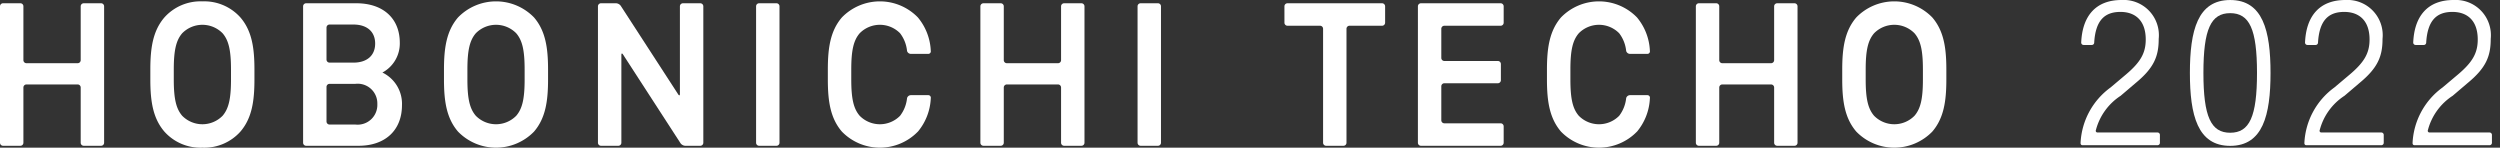 <svg xmlns="http://www.w3.org/2000/svg" width="237" height="14" viewBox="0 0 237 14"><rect x="0" y="0" width="237" height="14" fill="#333333" stroke="none"/><defs><style>.cls-1{fill:#ffffff;}</style></defs><g id="en_logo_era_1"><path class="cls-1" d="M7.65,5.705a.289.289,0,0,1-.286.287H2.505a.289.289,0,0,1-.286-.287V.598A.289.289,0,0,0,1.932.309H.287A.29.29,0,0,0,0,.598V13.533a.288.288,0,0,0,.287.287H1.932a.287.287,0,0,0,.287-.287V8.294a.289.289,0,0,1,.286-.288H7.364a.288.288,0,0,1,.286.288v5.239a.288.288,0,0,0,.287.287H9.583a.287.287,0,0,0,.287-.287V.598A.289.289,0,0,0,9.583.309H7.937A.29.29,0,0,0,7.65.598Z"/><path class="cls-1" d="M64.455,8.905c0,.157-.07.179-.158.046L58.847.551a.593.593,0,0,0-.444-.242h-1.43a.29.29,0,0,0-.287.288V13.533a.288.288,0,0,0,.287.287h1.645a.288.288,0,0,0,.288-.287V5.208c0-.157.07-.18.154-.046l5.455,8.417a.593.593,0,0,0,.442.242h1.431a.288.288,0,0,0,.287-.287V.598a.29.29,0,0,0-.287-.288H64.741a.289.289,0,0,0-.286.288Z"/><path class="cls-1" d="M71.964.31h1.645a.287.287,0,0,1,.287.287V13.533a.287.287,0,0,1-.287.287H71.965a.288.288,0,0,1-.288-.288V.597A.287.287,0,0,1,71.964.31Z"/><path class="cls-1" d="M100.59,5.705a.289.289,0,0,1-.287.287H95.446a.29.29,0,0,1-.287-.287V.598a.29.29,0,0,0-.287-.288H93.227a.291.291,0,0,0-.287.288V13.533a.29.29,0,0,0,.287.287h1.645a.288.288,0,0,0,.287-.287V8.294a.289.289,0,0,1,.287-.288h4.856a.289.289,0,0,1,.287.288v5.239a.289.289,0,0,0,.288.287h1.645a.288.288,0,0,0,.287-.287V.598a.29.29,0,0,0-.287-.288h-1.645a.29.29,0,0,0-.288.288Z"/><path class="cls-1" d="M108.129.31h1.645a.287.287,0,0,1,.287.287V13.533a.287.287,0,0,1-.287.287H108.13a.289.289,0,0,1-.289-.289V.597A.287.287,0,0,1,108.129.31Z"/><path class="cls-1" d="M121.765,2.152a.288.288,0,0,0,.286.288h3.09a.287.287,0,0,1,.287.286V13.533a.289.289,0,0,0,.288.287h1.644a.287.287,0,0,0,.287-.287V2.726a.288.288,0,0,1,.287-.286h3.087a.288.288,0,0,0,.288-.288V.597A.289.289,0,0,0,131.023.31h-8.973a.289.289,0,0,0-.286.287Z"/><path class="cls-1" d="M134.417,13.533a.287.287,0,0,0,.287.287h7.556a.288.288,0,0,0,.288-.287V11.978a.289.289,0,0,0-.288-.288h-5.337a.288.288,0,0,1-.287-.286V8.18a.288.288,0,0,1,.287-.287h5.073a.29.29,0,0,0,.288-.289V6.069a.287.287,0,0,0-.288-.287h-5.073a.29.29,0,0,1-.287-.288V2.727a.288.288,0,0,1,.287-.286h5.337a.288.288,0,0,0,.288-.288V.597A.289.289,0,0,0,142.261.31h-7.556a.289.289,0,0,0-.287.287Z"/><path class="cls-1" d="M168.188,5.705a.29.29,0,0,1-.288.287h-4.626a.29.29,0,0,1-.289-.287V.598A.289.289,0,0,0,162.7.309h-1.646a.29.29,0,0,0-.287.288V13.533a.288.288,0,0,0,.287.287H162.7a.287.287,0,0,0,.285-.287V8.294a.29.29,0,0,1,.289-.288H167.9a.29.29,0,0,1,.288.288v5.239a.288.288,0,0,0,.287.287h1.643a.288.288,0,0,0,.288-.287V.598a.29.29,0,0,0-.288-.288h-1.643a.29.29,0,0,0-.287.288Z"/><path class="cls-1" d="M22.79,1.653A4.594,4.594,0,0,0,19.187.13,4.589,4.589,0,0,0,15.585,1.653c-1.089,1.27-1.333,2.881-1.333,4.943v.937c0,2.063.244,3.675,1.333,4.944A4.591,4.591,0,0,0,19.187,14,4.596,4.596,0,0,0,22.79,12.477c1.089-1.269,1.331-2.882,1.331-4.944v-.937c0-2.062-.242-3.673-1.331-4.943m-.891,5.88c0,1.849-.224,2.773-.797,3.442a2.685,2.685,0,0,1-3.83,0c-.573-.669-.798-1.594-.798-3.442v-.937c0-1.848.225-2.773.798-3.442a2.685,2.685,0,0,1,3.83,0c.573.668.797,1.594.797,3.442Z"/><path class="cls-1" d="M50.625,1.653a5.02,5.02,0,0,0-7.204,0C42.33,2.924,42.089,4.535,42.089,6.596v.937c0,2.063.241,3.675,1.332,4.944a5.022,5.022,0,0,0,7.204,0c1.09-1.269,1.331-2.882,1.331-4.944v-.937c0-2.062-.242-3.673-1.331-4.943m-.89,5.88c0,1.849-.223,2.773-.797,3.442a2.686,2.686,0,0,1-3.831,0c-.574-.669-.797-1.594-.797-3.442v-.937c0-1.848.223-2.773.797-3.442a2.686,2.686,0,0,1,3.831,0c.574.668.797,1.594.797,3.442Z"/><path class="cls-1" d="M183.181,1.653a5.02,5.02,0,0,0-7.204,0c-1.089,1.27-1.333,2.881-1.333,4.943v.937c0,2.063.244,3.675,1.333,4.944a5.022,5.022,0,0,0,7.204,0c1.091-1.269,1.333-2.882,1.333-4.944v-.937c0-2.062-.242-3.673-1.333-4.943m-.889,5.88c0,1.849-.223,2.773-.798,3.442a2.685,2.685,0,0,1-3.83,0c-.574-.669-.797-1.594-.797-3.442v-.937c0-1.848.223-2.773.797-3.442a2.685,2.685,0,0,1,3.83,0c.574.668.798,1.594.798,3.442Z"/><path class="cls-1" d="M36.253,6.877a3.125,3.125,0,0,0,1.648-2.821c0-2.31-1.579-3.746-4.119-3.746H29.021a.289.289,0,0,0-.287.288V13.533a.287.287,0,0,0,.287.287h4.967c2.542,0,4.12-1.48,4.12-3.858A3.29,3.29,0,0,0,36.253,6.877m-5.3-4.266a.288.288,0,0,1,.287-.285h2.257c1.295,0,2.068.672,2.068,1.804s-.773,1.807-2.068,1.807H31.24a.289.289,0,0,1-.287-.288Zm2.733,9.196H31.24a.29.29,0,0,1-.287-.288v-3.28A.289.289,0,0,1,31.24,7.95h2.445a1.863,1.863,0,0,1,2.086,1.919,1.869,1.869,0,0,1-2.086,1.937"/><path class="cls-1" d="M87.016,12.479a5.302,5.302,0,0,0,1.223-3.174.24.24,0,0,0-.236-.284H86.338a.381.381,0,0,0-.35.283,3.302,3.302,0,0,1-.66,1.671,2.684,2.684,0,0,1-3.83,0c-.574-.668-.798-1.594-.798-3.442v-.937c0-1.849.223-2.773.798-3.442a2.684,2.684,0,0,1,3.83,0,3.296,3.296,0,0,1,.66,1.674.38.38,0,0,0,.35.28h1.664a.239.239,0,0,0,.236-.284,5.295,5.295,0,0,0-1.223-3.171,5.021,5.021,0,0,0-7.204,0C78.72,2.924,78.479,4.535,78.479,6.596v.937c0,2.062.241,3.675,1.332,4.943a5.02,5.02,0,0,0,7.204,0Z"/><path class="cls-1" d="M155.188,12.479a5.307,5.307,0,0,0,1.223-3.174.239.239,0,0,0-.238-.284h-1.662a.382.382,0,0,0-.35.283,3.32,3.32,0,0,1-.661,1.671,2.686,2.686,0,0,1-3.831,0c-.574-.668-.795-1.594-.795-3.442v-.937c0-1.849.221-2.773.795-3.442a2.686,2.686,0,0,1,3.831,0,3.321,3.321,0,0,1,.661,1.674.379.379,0,0,0,.35.28h1.664a.238.238,0,0,0,.235-.284,5.3,5.3,0,0,0-1.223-3.171,5.022,5.022,0,0,0-7.205,0c-1.087,1.27-1.331,2.882-1.331,4.943v.937c0,2.062.244,3.675,1.331,4.943a5.022,5.022,0,0,0,7.205,0Z"/><path class="cls-1" d="M211.423.001c3.091,0,3.823,2.899,3.823,6.912,0,4.015-.731,6.915-3.823,6.915s-3.821-2.9-3.821-6.915c0-4.013.73-6.912,3.821-6.912m0,12.583c1.827,0,2.541-1.519,2.541-5.671,0-4.149-.715-5.666-2.541-5.666s-2.539,1.517-2.539,5.666c0,4.152.714,5.671,2.539,5.671"/><path class="cls-1" d="M198.691,12.333a.16.16,0,0,0,.154.226h5.688a.228.228,0,0,1,.227.227v.752a.228.228,0,0,1-.227.229h-7.1c-.124,0-.202-.07-.195-.229a6.904,6.904,0,0,1,2.838-5.241l1.459-1.23c1.363-1.152,1.881-2.017,1.881-3.322,0-1.804-.999-2.615-2.398-2.615-1.503,0-2.36.81-2.487,2.902a.227.227,0,0,1-.221.231h-.779a.227.227,0,0,1-.233-.231C197.405,1.537,198.654,0,201.131,0a3.34,3.34,0,0,1,3.514,3.686c0,1.651-.442,2.747-2.19,4.187l-1.421,1.21a5.546,5.546,0,0,0-2.343,3.249"/><path class="cls-1" d="M219.91,12.333a.16.16,0,0,0,.153.226H225.75a.229.229,0,0,1,.228.227v.752a.228.228,0,0,1-.228.229h-7.099c-.124,0-.202-.07-.195-.229a6.905,6.905,0,0,1,2.837-5.241l1.46-1.23c1.363-1.152,1.881-2.017,1.881-3.322,0-1.804-.999-2.615-2.399-2.615-1.503,0-2.36.81-2.487,2.902a.226.226,0,0,1-.22.231h-.779a.227.227,0,0,1-.232-.231C218.624,1.537,219.872,0,222.35,0a3.34,3.34,0,0,1,3.514,3.686c0,1.651-.442,2.747-2.19,4.187l-1.421,1.21a5.543,5.543,0,0,0-2.343,3.249"/><path class="cls-1" d="M230.166,12.333a.16.16,0,0,0,.153.226h5.688a.229.229,0,0,1,.228.227v.752a.228.228,0,0,1-.228.229H228.907c-.124,0-.202-.07-.195-.229a6.905,6.905,0,0,1,2.837-5.241l1.46-1.23c1.363-1.152,1.881-2.017,1.881-3.322,0-1.804-.999-2.615-2.399-2.615-1.503,0-2.36.81-2.487,2.902a.226.226,0,0,1-.22.231h-.779a.227.227,0,0,1-.232-.231C228.88,1.537,230.128,0,232.606,0A3.34,3.34,0,0,1,236.12,3.686c0,1.651-.442,2.747-2.19,4.187l-1.421,1.21a5.543,5.543,0,0,0-2.343,3.249"/></g></svg>